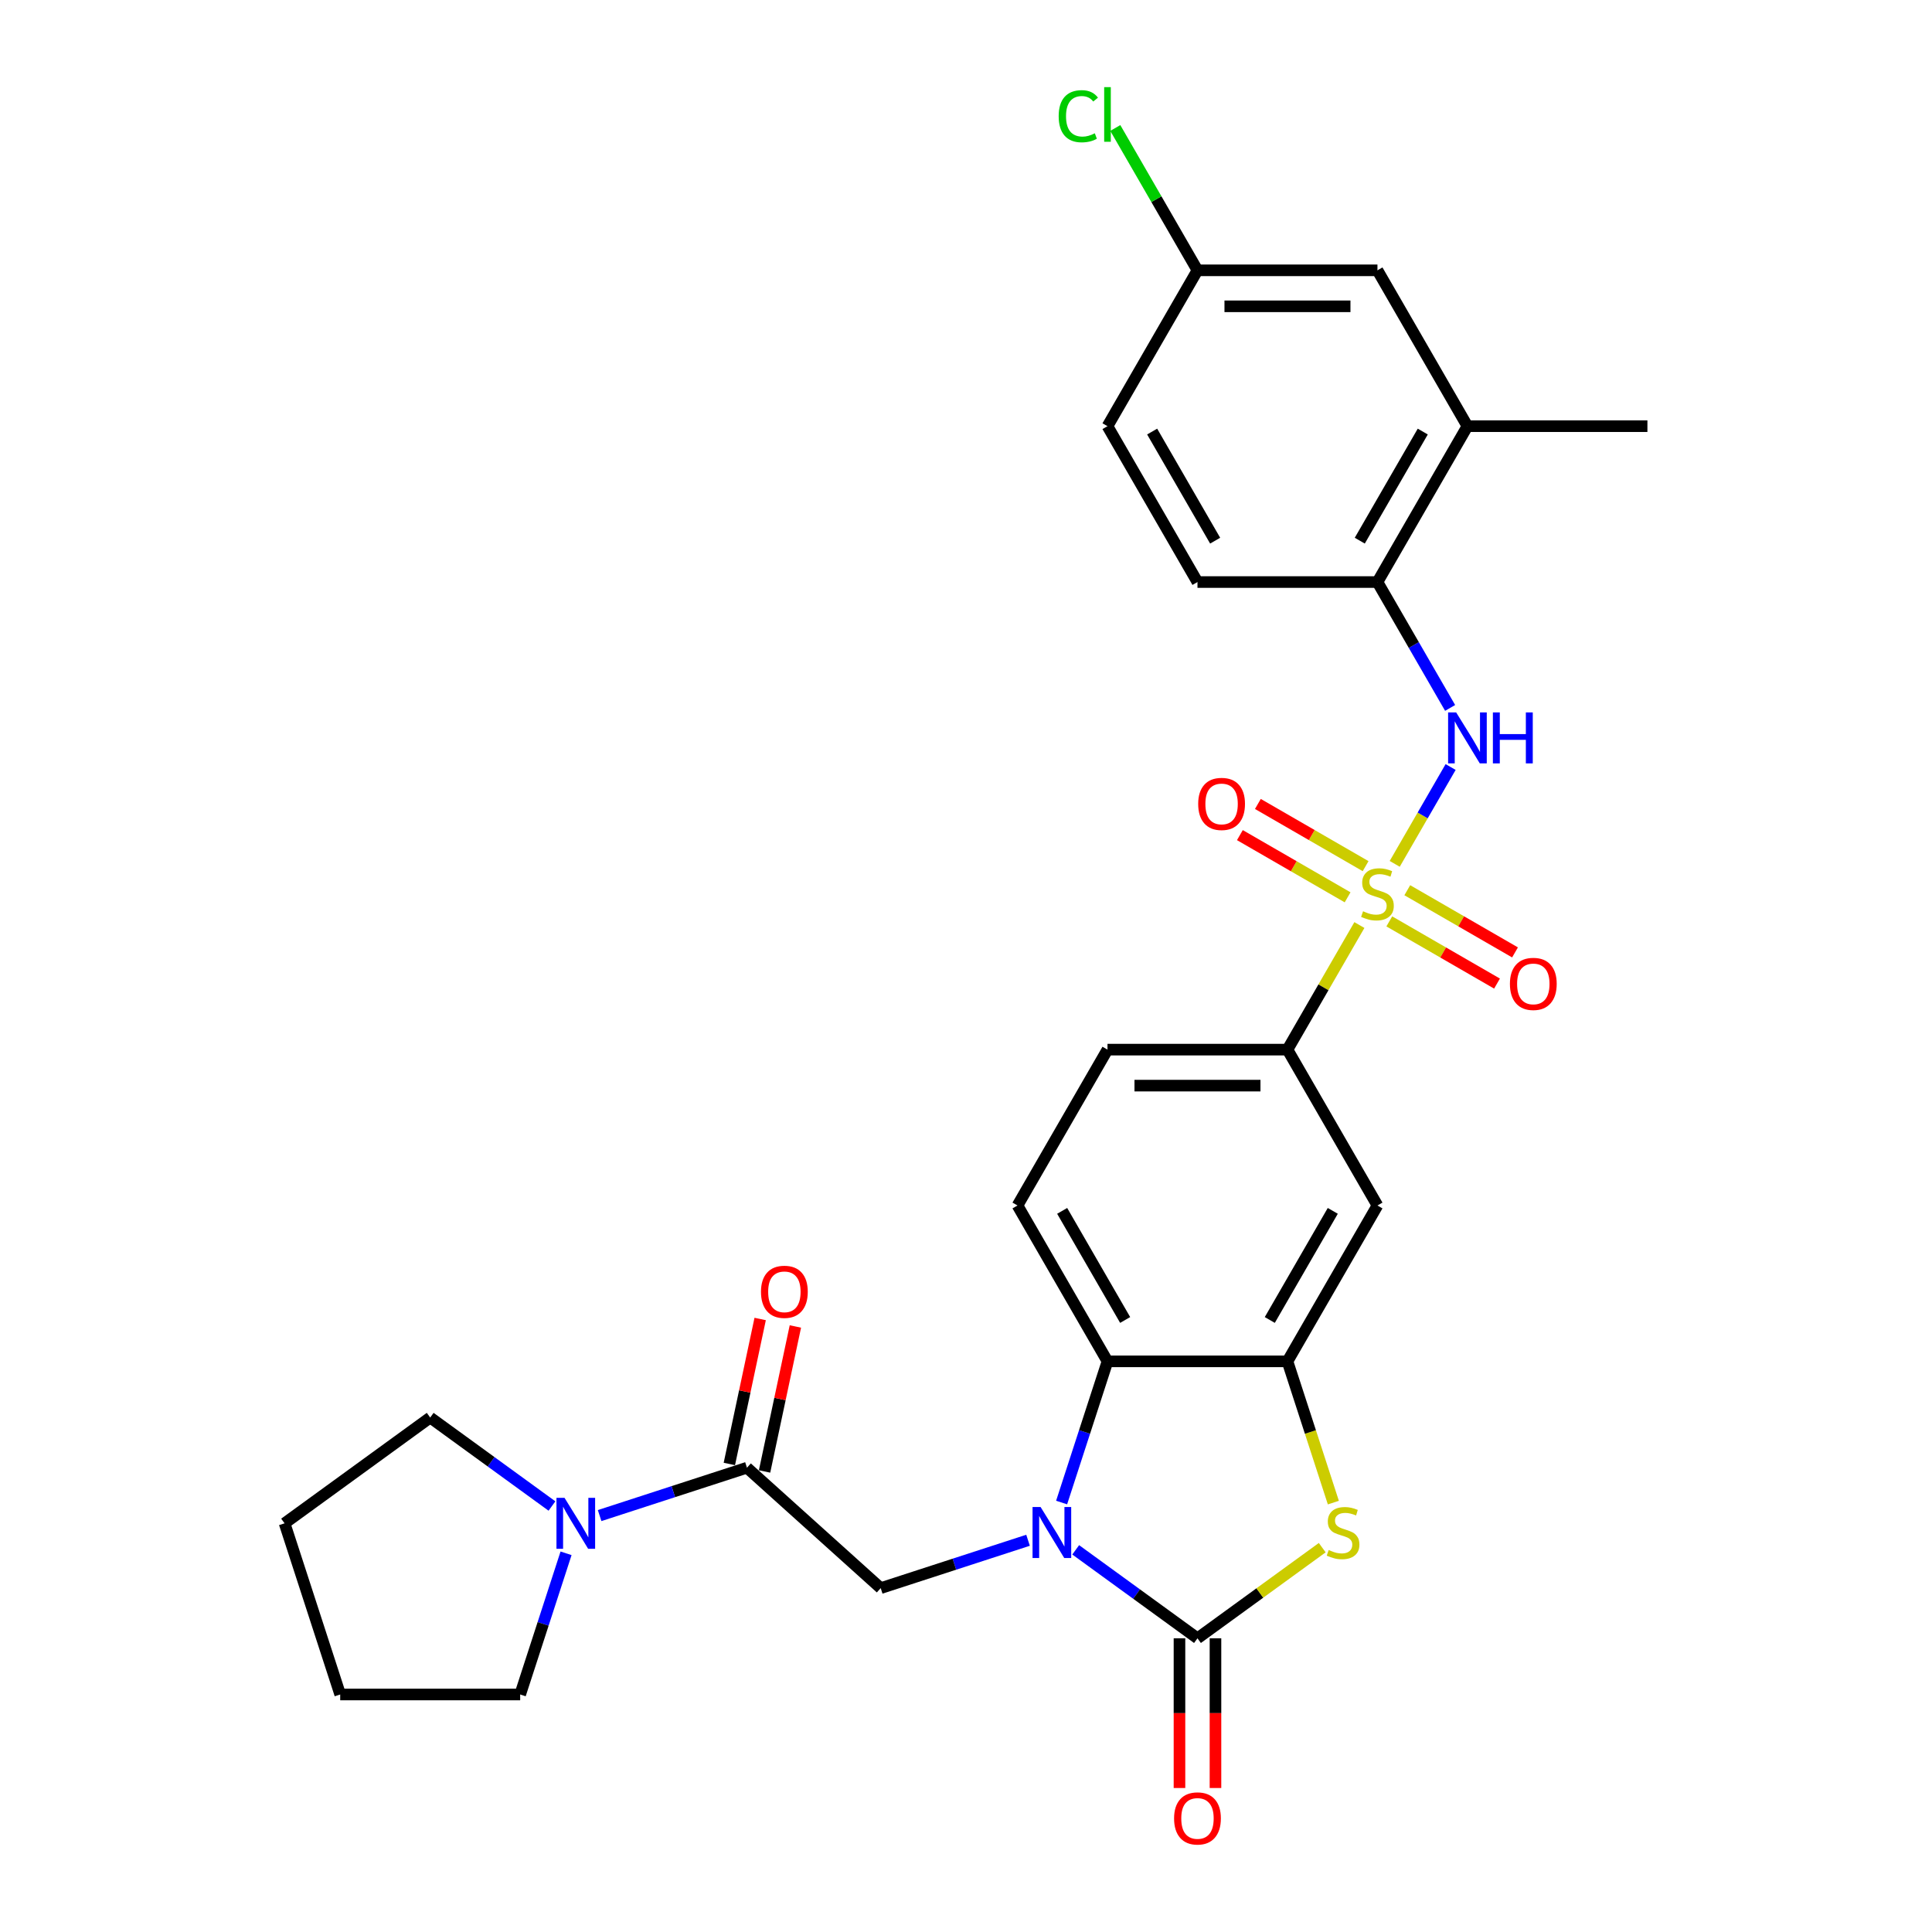 <?xml version='1.0' encoding='iso-8859-1'?>
<svg version='1.1' baseProfile='full'
              xmlns='http://www.w3.org/2000/svg'
                      xmlns:rdkit='http://www.rdkit.org/xml'
                      xmlns:xlink='http://www.w3.org/1999/xlink'
                  xml:space='preserve'
width='1000px' height='1000px' viewBox='0 0 1000 1000'>
<!-- END OF HEADER -->
<rect style='opacity:1.0;fill:#FFFFFF;stroke:none' width='1000' height='1000' x='0' y='0'> </rect>
<path class='bond-5' d='M 721.904,447.13 L 736.372,422.071' style='fill:none;fill-rule:evenodd;stroke:#CCCC00;stroke-width:6px;stroke-linecap:butt;stroke-linejoin:miter;stroke-opacity:1' />
<path class='bond-5' d='M 736.372,422.071 L 750.84,397.011' style='fill:none;fill-rule:evenodd;stroke:#0000FF;stroke-width:6px;stroke-linecap:butt;stroke-linejoin:miter;stroke-opacity:1' />
<path class='bond-8' d='M 703.618,478.803 L 685.003,511.045' style='fill:none;fill-rule:evenodd;stroke:#CCCC00;stroke-width:6px;stroke-linecap:butt;stroke-linejoin:miter;stroke-opacity:1' />
<path class='bond-8' d='M 685.003,511.045 L 666.388,543.287' style='fill:none;fill-rule:evenodd;stroke:#000000;stroke-width:6px;stroke-linecap:butt;stroke-linejoin:miter;stroke-opacity:1' />
<path class='bond-12' d='M 719.095,476.908 L 746.974,493.004' style='fill:none;fill-rule:evenodd;stroke:#CCCC00;stroke-width:6px;stroke-linecap:butt;stroke-linejoin:miter;stroke-opacity:1' />
<path class='bond-12' d='M 746.974,493.004 L 774.854,509.101' style='fill:none;fill-rule:evenodd;stroke:#FF0000;stroke-width:6px;stroke-linecap:butt;stroke-linejoin:miter;stroke-opacity:1' />
<path class='bond-12' d='M 728.41,460.773 L 756.29,476.87' style='fill:none;fill-rule:evenodd;stroke:#CCCC00;stroke-width:6px;stroke-linecap:butt;stroke-linejoin:miter;stroke-opacity:1' />
<path class='bond-12' d='M 756.29,476.87 L 784.169,492.966' style='fill:none;fill-rule:evenodd;stroke:#FF0000;stroke-width:6px;stroke-linecap:butt;stroke-linejoin:miter;stroke-opacity:1' />
<path class='bond-13' d='M 706.836,448.317 L 678.956,432.221' style='fill:none;fill-rule:evenodd;stroke:#CCCC00;stroke-width:6px;stroke-linecap:butt;stroke-linejoin:miter;stroke-opacity:1' />
<path class='bond-13' d='M 678.956,432.221 L 651.076,416.125' style='fill:none;fill-rule:evenodd;stroke:#FF0000;stroke-width:6px;stroke-linecap:butt;stroke-linejoin:miter;stroke-opacity:1' />
<path class='bond-13' d='M 697.52,464.452 L 669.641,448.356' style='fill:none;fill-rule:evenodd;stroke:#CCCC00;stroke-width:6px;stroke-linecap:butt;stroke-linejoin:miter;stroke-opacity:1' />
<path class='bond-13' d='M 669.641,448.356 L 641.761,432.259' style='fill:none;fill-rule:evenodd;stroke:#FF0000;stroke-width:6px;stroke-linecap:butt;stroke-linejoin:miter;stroke-opacity:1' />
<path class='bond-0' d='M 549.49,777.71 L 561.362,741.173' style='fill:none;fill-rule:evenodd;stroke:#0000FF;stroke-width:6px;stroke-linecap:butt;stroke-linejoin:miter;stroke-opacity:1' />
<path class='bond-0' d='M 561.362,741.173 L 573.234,704.635' style='fill:none;fill-rule:evenodd;stroke:#000000;stroke-width:6px;stroke-linecap:butt;stroke-linejoin:miter;stroke-opacity:1' />
<path class='bond-6' d='M 532.114,797.237 L 493.983,809.627' style='fill:none;fill-rule:evenodd;stroke:#0000FF;stroke-width:6px;stroke-linecap:butt;stroke-linejoin:miter;stroke-opacity:1' />
<path class='bond-6' d='M 493.983,809.627 L 455.852,822.016' style='fill:none;fill-rule:evenodd;stroke:#000000;stroke-width:6px;stroke-linecap:butt;stroke-linejoin:miter;stroke-opacity:1' />
<path class='bond-30' d='M 556.781,802.191 L 588.296,825.088' style='fill:none;fill-rule:evenodd;stroke:#0000FF;stroke-width:6px;stroke-linecap:butt;stroke-linejoin:miter;stroke-opacity:1' />
<path class='bond-30' d='M 588.296,825.088 L 619.811,847.985' style='fill:none;fill-rule:evenodd;stroke:#000000;stroke-width:6px;stroke-linecap:butt;stroke-linejoin:miter;stroke-opacity:1' />
<path class='bond-1' d='M 619.811,847.985 L 652.099,824.526' style='fill:none;fill-rule:evenodd;stroke:#000000;stroke-width:6px;stroke-linecap:butt;stroke-linejoin:miter;stroke-opacity:1' />
<path class='bond-1' d='M 652.099,824.526 L 684.387,801.067' style='fill:none;fill-rule:evenodd;stroke:#CCCC00;stroke-width:6px;stroke-linecap:butt;stroke-linejoin:miter;stroke-opacity:1' />
<path class='bond-16' d='M 610.495,847.985 L 610.495,886.727' style='fill:none;fill-rule:evenodd;stroke:#000000;stroke-width:6px;stroke-linecap:butt;stroke-linejoin:miter;stroke-opacity:1' />
<path class='bond-16' d='M 610.495,886.727 L 610.495,925.47' style='fill:none;fill-rule:evenodd;stroke:#FF0000;stroke-width:6px;stroke-linecap:butt;stroke-linejoin:miter;stroke-opacity:1' />
<path class='bond-16' d='M 629.126,847.985 L 629.126,886.727' style='fill:none;fill-rule:evenodd;stroke:#000000;stroke-width:6px;stroke-linecap:butt;stroke-linejoin:miter;stroke-opacity:1' />
<path class='bond-16' d='M 629.126,886.727 L 629.126,925.47' style='fill:none;fill-rule:evenodd;stroke:#FF0000;stroke-width:6px;stroke-linecap:butt;stroke-linejoin:miter;stroke-opacity:1' />
<path class='bond-2' d='M 690.144,777.748 L 678.266,741.191' style='fill:none;fill-rule:evenodd;stroke:#CCCC00;stroke-width:6px;stroke-linecap:butt;stroke-linejoin:miter;stroke-opacity:1' />
<path class='bond-2' d='M 678.266,741.191 L 666.388,704.635' style='fill:none;fill-rule:evenodd;stroke:#000000;stroke-width:6px;stroke-linecap:butt;stroke-linejoin:miter;stroke-opacity:1' />
<path class='bond-3' d='M 666.388,704.635 L 712.965,623.961' style='fill:none;fill-rule:evenodd;stroke:#000000;stroke-width:6px;stroke-linecap:butt;stroke-linejoin:miter;stroke-opacity:1' />
<path class='bond-3' d='M 657.24,683.218 L 689.844,626.746' style='fill:none;fill-rule:evenodd;stroke:#000000;stroke-width:6px;stroke-linecap:butt;stroke-linejoin:miter;stroke-opacity:1' />
<path class='bond-29' d='M 666.388,704.635 L 573.234,704.635' style='fill:none;fill-rule:evenodd;stroke:#000000;stroke-width:6px;stroke-linecap:butt;stroke-linejoin:miter;stroke-opacity:1' />
<path class='bond-4' d='M 573.234,704.635 L 526.657,623.961' style='fill:none;fill-rule:evenodd;stroke:#000000;stroke-width:6px;stroke-linecap:butt;stroke-linejoin:miter;stroke-opacity:1' />
<path class='bond-4' d='M 582.382,683.218 L 549.778,626.746' style='fill:none;fill-rule:evenodd;stroke:#000000;stroke-width:6px;stroke-linecap:butt;stroke-linejoin:miter;stroke-opacity:1' />
<path class='bond-11' d='M 750.582,366.419 L 731.774,333.842' style='fill:none;fill-rule:evenodd;stroke:#0000FF;stroke-width:6px;stroke-linecap:butt;stroke-linejoin:miter;stroke-opacity:1' />
<path class='bond-11' d='M 731.774,333.842 L 712.965,301.265' style='fill:none;fill-rule:evenodd;stroke:#000000;stroke-width:6px;stroke-linecap:butt;stroke-linejoin:miter;stroke-opacity:1' />
<path class='bond-7' d='M 455.852,822.016 L 386.625,759.684' style='fill:none;fill-rule:evenodd;stroke:#000000;stroke-width:6px;stroke-linecap:butt;stroke-linejoin:miter;stroke-opacity:1' />
<path class='bond-10' d='M 386.625,759.684 L 348.494,772.073' style='fill:none;fill-rule:evenodd;stroke:#000000;stroke-width:6px;stroke-linecap:butt;stroke-linejoin:miter;stroke-opacity:1' />
<path class='bond-10' d='M 348.494,772.073 L 310.364,784.463' style='fill:none;fill-rule:evenodd;stroke:#0000FF;stroke-width:6px;stroke-linecap:butt;stroke-linejoin:miter;stroke-opacity:1' />
<path class='bond-17' d='M 395.737,761.62 L 403.712,724.1' style='fill:none;fill-rule:evenodd;stroke:#000000;stroke-width:6px;stroke-linecap:butt;stroke-linejoin:miter;stroke-opacity:1' />
<path class='bond-17' d='M 403.712,724.1 L 411.687,686.58' style='fill:none;fill-rule:evenodd;stroke:#FF0000;stroke-width:6px;stroke-linecap:butt;stroke-linejoin:miter;stroke-opacity:1' />
<path class='bond-17' d='M 377.513,757.747 L 385.488,720.227' style='fill:none;fill-rule:evenodd;stroke:#000000;stroke-width:6px;stroke-linecap:butt;stroke-linejoin:miter;stroke-opacity:1' />
<path class='bond-17' d='M 385.488,720.227 L 393.464,682.707' style='fill:none;fill-rule:evenodd;stroke:#FF0000;stroke-width:6px;stroke-linecap:butt;stroke-linejoin:miter;stroke-opacity:1' />
<path class='bond-9' d='M 666.388,543.287 L 712.965,623.961' style='fill:none;fill-rule:evenodd;stroke:#000000;stroke-width:6px;stroke-linecap:butt;stroke-linejoin:miter;stroke-opacity:1' />
<path class='bond-18' d='M 666.388,543.287 L 573.234,543.287' style='fill:none;fill-rule:evenodd;stroke:#000000;stroke-width:6px;stroke-linecap:butt;stroke-linejoin:miter;stroke-opacity:1' />
<path class='bond-18' d='M 652.415,561.918 L 587.207,561.918' style='fill:none;fill-rule:evenodd;stroke:#000000;stroke-width:6px;stroke-linecap:butt;stroke-linejoin:miter;stroke-opacity:1' />
<path class='bond-24' d='M 292.988,803.989 L 281.116,840.527' style='fill:none;fill-rule:evenodd;stroke:#0000FF;stroke-width:6px;stroke-linecap:butt;stroke-linejoin:miter;stroke-opacity:1' />
<path class='bond-24' d='M 281.116,840.527 L 269.244,877.065' style='fill:none;fill-rule:evenodd;stroke:#000000;stroke-width:6px;stroke-linecap:butt;stroke-linejoin:miter;stroke-opacity:1' />
<path class='bond-25' d='M 285.697,779.509 L 254.182,756.612' style='fill:none;fill-rule:evenodd;stroke:#0000FF;stroke-width:6px;stroke-linecap:butt;stroke-linejoin:miter;stroke-opacity:1' />
<path class='bond-25' d='M 254.182,756.612 L 222.667,733.715' style='fill:none;fill-rule:evenodd;stroke:#000000;stroke-width:6px;stroke-linecap:butt;stroke-linejoin:miter;stroke-opacity:1' />
<path class='bond-15' d='M 712.965,301.265 L 759.542,220.591' style='fill:none;fill-rule:evenodd;stroke:#000000;stroke-width:6px;stroke-linecap:butt;stroke-linejoin:miter;stroke-opacity:1' />
<path class='bond-15' d='M 703.817,279.848 L 736.421,223.376' style='fill:none;fill-rule:evenodd;stroke:#000000;stroke-width:6px;stroke-linecap:butt;stroke-linejoin:miter;stroke-opacity:1' />
<path class='bond-20' d='M 712.965,301.265 L 619.811,301.265' style='fill:none;fill-rule:evenodd;stroke:#000000;stroke-width:6px;stroke-linecap:butt;stroke-linejoin:miter;stroke-opacity:1' />
<path class='bond-14' d='M 526.657,623.961 L 573.234,543.287' style='fill:none;fill-rule:evenodd;stroke:#000000;stroke-width:6px;stroke-linecap:butt;stroke-linejoin:miter;stroke-opacity:1' />
<path class='bond-19' d='M 759.542,220.591 L 712.965,139.917' style='fill:none;fill-rule:evenodd;stroke:#000000;stroke-width:6px;stroke-linecap:butt;stroke-linejoin:miter;stroke-opacity:1' />
<path class='bond-26' d='M 759.542,220.591 L 852.697,220.591' style='fill:none;fill-rule:evenodd;stroke:#000000;stroke-width:6px;stroke-linecap:butt;stroke-linejoin:miter;stroke-opacity:1' />
<path class='bond-31' d='M 712.965,139.917 L 619.811,139.917' style='fill:none;fill-rule:evenodd;stroke:#000000;stroke-width:6px;stroke-linecap:butt;stroke-linejoin:miter;stroke-opacity:1' />
<path class='bond-31' d='M 698.992,158.547 L 633.784,158.547' style='fill:none;fill-rule:evenodd;stroke:#000000;stroke-width:6px;stroke-linecap:butt;stroke-linejoin:miter;stroke-opacity:1' />
<path class='bond-22' d='M 619.811,301.265 L 573.234,220.591' style='fill:none;fill-rule:evenodd;stroke:#000000;stroke-width:6px;stroke-linecap:butt;stroke-linejoin:miter;stroke-opacity:1' />
<path class='bond-22' d='M 628.959,279.848 L 596.355,223.376' style='fill:none;fill-rule:evenodd;stroke:#000000;stroke-width:6px;stroke-linecap:butt;stroke-linejoin:miter;stroke-opacity:1' />
<path class='bond-21' d='M 619.811,139.917 L 573.234,220.591' style='fill:none;fill-rule:evenodd;stroke:#000000;stroke-width:6px;stroke-linecap:butt;stroke-linejoin:miter;stroke-opacity:1' />
<path class='bond-23' d='M 619.811,139.917 L 598.544,103.081' style='fill:none;fill-rule:evenodd;stroke:#000000;stroke-width:6px;stroke-linecap:butt;stroke-linejoin:miter;stroke-opacity:1' />
<path class='bond-23' d='M 598.544,103.081 L 577.277,66.245' style='fill:none;fill-rule:evenodd;stroke:#00CC00;stroke-width:6px;stroke-linecap:butt;stroke-linejoin:miter;stroke-opacity:1' />
<path class='bond-28' d='M 269.244,877.065 L 176.09,877.065' style='fill:none;fill-rule:evenodd;stroke:#000000;stroke-width:6px;stroke-linecap:butt;stroke-linejoin:miter;stroke-opacity:1' />
<path class='bond-27' d='M 222.667,733.715 L 147.303,788.47' style='fill:none;fill-rule:evenodd;stroke:#000000;stroke-width:6px;stroke-linecap:butt;stroke-linejoin:miter;stroke-opacity:1' />
<path class='bond-32' d='M 147.303,788.47 L 176.09,877.065' style='fill:none;fill-rule:evenodd;stroke:#000000;stroke-width:6px;stroke-linecap:butt;stroke-linejoin:miter;stroke-opacity:1' />
<path  class='atom-0' d='M 705.513 471.667
Q 705.811 471.779, 707.041 472.301
Q 708.27 472.822, 709.612 473.158
Q 710.99 473.456, 712.332 473.456
Q 714.828 473.456, 716.282 472.263
Q 717.735 471.034, 717.735 468.91
Q 717.735 467.457, 716.989 466.562
Q 716.282 465.668, 715.164 465.184
Q 714.046 464.699, 712.183 464.14
Q 709.835 463.432, 708.419 462.762
Q 707.041 462.091, 706.035 460.675
Q 705.066 459.259, 705.066 456.874
Q 705.066 453.558, 707.301 451.509
Q 709.574 449.459, 714.046 449.459
Q 717.101 449.459, 720.567 450.913
L 719.71 453.782
Q 716.542 452.478, 714.158 452.478
Q 711.587 452.478, 710.171 453.558
Q 708.755 454.601, 708.792 456.427
Q 708.792 457.843, 709.5 458.7
Q 710.245 459.557, 711.288 460.042
Q 712.369 460.526, 714.158 461.085
Q 716.542 461.83, 717.958 462.575
Q 719.374 463.321, 720.38 464.848
Q 721.424 466.339, 721.424 468.91
Q 721.424 472.562, 718.964 474.536
Q 716.542 476.474, 712.481 476.474
Q 710.133 476.474, 708.345 475.952
Q 706.593 475.468, 704.507 474.611
L 705.513 471.667
' fill='#CCCC00'/>
<path  class='atom-1' d='M 538.616 780.039
L 547.261 794.012
Q 548.118 795.391, 549.496 797.888
Q 550.875 800.384, 550.95 800.533
L 550.95 780.039
L 554.452 780.039
L 554.452 806.42
L 550.838 806.42
L 541.56 791.143
Q 540.479 789.355, 539.324 787.305
Q 538.206 785.256, 537.871 784.622
L 537.871 806.42
L 534.443 806.42
L 534.443 780.039
L 538.616 780.039
' fill='#0000FF'/>
<path  class='atom-3' d='M 687.722 802.284
Q 688.02 802.396, 689.25 802.918
Q 690.479 803.44, 691.821 803.775
Q 693.199 804.073, 694.541 804.073
Q 697.037 804.073, 698.491 802.881
Q 699.944 801.651, 699.944 799.527
Q 699.944 798.074, 699.199 797.18
Q 698.491 796.285, 697.373 795.801
Q 696.255 795.316, 694.392 794.758
Q 692.044 794.05, 690.628 793.379
Q 689.25 792.708, 688.244 791.292
Q 687.275 789.876, 687.275 787.492
Q 687.275 784.175, 689.511 782.126
Q 691.784 780.076, 696.255 780.076
Q 699.31 780.076, 702.776 781.53
L 701.919 784.399
Q 698.751 783.095, 696.367 783.095
Q 693.796 783.095, 692.38 784.175
Q 690.964 785.219, 691.001 787.044
Q 691.001 788.46, 691.709 789.317
Q 692.454 790.174, 693.498 790.659
Q 694.578 791.143, 696.367 791.702
Q 698.751 792.447, 700.167 793.193
Q 701.583 793.938, 702.589 795.466
Q 703.633 796.956, 703.633 799.527
Q 703.633 803.179, 701.173 805.154
Q 698.751 807.091, 694.69 807.091
Q 692.342 807.091, 690.554 806.57
Q 688.803 806.085, 686.716 805.228
L 687.722 802.284
' fill='#CCCC00'/>
<path  class='atom-6' d='M 753.711 368.748
L 762.356 382.721
Q 763.213 384.1, 764.591 386.596
Q 765.97 389.093, 766.045 389.242
L 766.045 368.748
L 769.547 368.748
L 769.547 395.129
L 765.933 395.129
L 756.655 379.852
Q 755.574 378.063, 754.419 376.014
Q 753.301 373.965, 752.966 373.331
L 752.966 395.129
L 749.538 395.129
L 749.538 368.748
L 753.711 368.748
' fill='#0000FF'/>
<path  class='atom-6' d='M 772.714 368.748
L 776.292 368.748
L 776.292 379.964
L 789.78 379.964
L 789.78 368.748
L 793.357 368.748
L 793.357 395.129
L 789.78 395.129
L 789.78 382.945
L 776.292 382.945
L 776.292 395.129
L 772.714 395.129
L 772.714 368.748
' fill='#0000FF'/>
<path  class='atom-11' d='M 292.199 775.279
L 300.843 789.252
Q 301.7 790.631, 303.079 793.128
Q 304.458 795.624, 304.532 795.773
L 304.532 775.279
L 308.035 775.279
L 308.035 801.661
L 304.421 801.661
L 295.142 786.383
Q 294.062 784.595, 292.907 782.545
Q 291.789 780.496, 291.453 779.863
L 291.453 801.661
L 288.025 801.661
L 288.025 775.279
L 292.199 775.279
' fill='#0000FF'/>
<path  class='atom-13' d='M 781.529 509.264
Q 781.529 502.93, 784.659 499.39
Q 787.789 495.85, 793.639 495.85
Q 799.489 495.85, 802.619 499.39
Q 805.749 502.93, 805.749 509.264
Q 805.749 515.673, 802.582 519.325
Q 799.415 522.939, 793.639 522.939
Q 787.826 522.939, 784.659 519.325
Q 781.529 515.711, 781.529 509.264
M 793.639 519.959
Q 797.664 519.959, 799.825 517.276
Q 802.023 514.556, 802.023 509.264
Q 802.023 504.085, 799.825 501.477
Q 797.664 498.831, 793.639 498.831
Q 789.615 498.831, 787.417 501.439
Q 785.255 504.048, 785.255 509.264
Q 785.255 514.593, 787.417 517.276
Q 789.615 519.959, 793.639 519.959
' fill='#FF0000'/>
<path  class='atom-14' d='M 620.181 416.11
Q 620.181 409.776, 623.311 406.236
Q 626.441 402.696, 632.291 402.696
Q 638.141 402.696, 641.271 406.236
Q 644.401 409.776, 644.401 416.11
Q 644.401 422.519, 641.234 426.171
Q 638.067 429.785, 632.291 429.785
Q 626.478 429.785, 623.311 426.171
Q 620.181 422.556, 620.181 416.11
M 632.291 426.804
Q 636.315 426.804, 638.477 424.121
Q 640.675 421.401, 640.675 416.11
Q 640.675 410.931, 638.477 408.322
Q 636.315 405.677, 632.291 405.677
Q 628.267 405.677, 626.068 408.285
Q 623.907 410.893, 623.907 416.11
Q 623.907 421.438, 626.068 424.121
Q 628.267 426.804, 632.291 426.804
' fill='#FF0000'/>
<path  class='atom-17' d='M 607.701 941.213
Q 607.701 934.879, 610.831 931.339
Q 613.961 927.799, 619.811 927.799
Q 625.661 927.799, 628.791 931.339
Q 631.921 934.879, 631.921 941.213
Q 631.921 947.622, 628.754 951.274
Q 625.586 954.889, 619.811 954.889
Q 613.998 954.889, 610.831 951.274
Q 607.701 947.66, 607.701 941.213
M 619.811 951.908
Q 623.835 951.908, 625.996 949.225
Q 628.195 946.505, 628.195 941.213
Q 628.195 936.034, 625.996 933.426
Q 623.835 930.78, 619.811 930.78
Q 615.787 930.78, 613.588 933.388
Q 611.427 935.997, 611.427 941.213
Q 611.427 946.542, 613.588 949.225
Q 615.787 951.908, 619.811 951.908
' fill='#FF0000'/>
<path  class='atom-18' d='M 393.883 668.64
Q 393.883 662.305, 397.013 658.765
Q 400.143 655.225, 405.993 655.225
Q 411.843 655.225, 414.973 658.765
Q 418.103 662.305, 418.103 668.64
Q 418.103 675.049, 414.936 678.7
Q 411.769 682.315, 405.993 682.315
Q 400.18 682.315, 397.013 678.7
Q 393.883 675.086, 393.883 668.64
M 405.993 679.334
Q 410.017 679.334, 412.179 676.651
Q 414.377 673.931, 414.377 668.64
Q 414.377 663.46, 412.179 660.852
Q 410.017 658.206, 405.993 658.206
Q 401.969 658.206, 399.77 660.815
Q 397.609 663.423, 397.609 668.64
Q 397.609 673.968, 399.77 676.651
Q 401.969 679.334, 405.993 679.334
' fill='#FF0000'/>
<path  class='atom-24' d='M 547.97 60.156
Q 547.97 53.597, 551.026 50.169
Q 554.118 46.704, 559.969 46.704
Q 565.409 46.704, 568.315 50.542
L 565.856 52.554
Q 563.732 49.759, 559.969 49.759
Q 555.982 49.759, 553.858 52.442
Q 551.771 55.088, 551.771 60.156
Q 551.771 65.372, 553.932 68.055
Q 556.131 70.738, 560.378 70.738
Q 563.285 70.738, 566.676 68.987
L 567.719 71.781
Q 566.34 72.675, 564.254 73.197
Q 562.167 73.719, 559.857 73.719
Q 554.118 73.719, 551.026 70.216
Q 547.97 66.713, 547.97 60.156
' fill='#00CC00'/>
<path  class='atom-24' d='M 571.52 45.102
L 574.948 45.102
L 574.948 73.383
L 571.52 73.383
L 571.52 45.102
' fill='#00CC00'/>
</svg>
